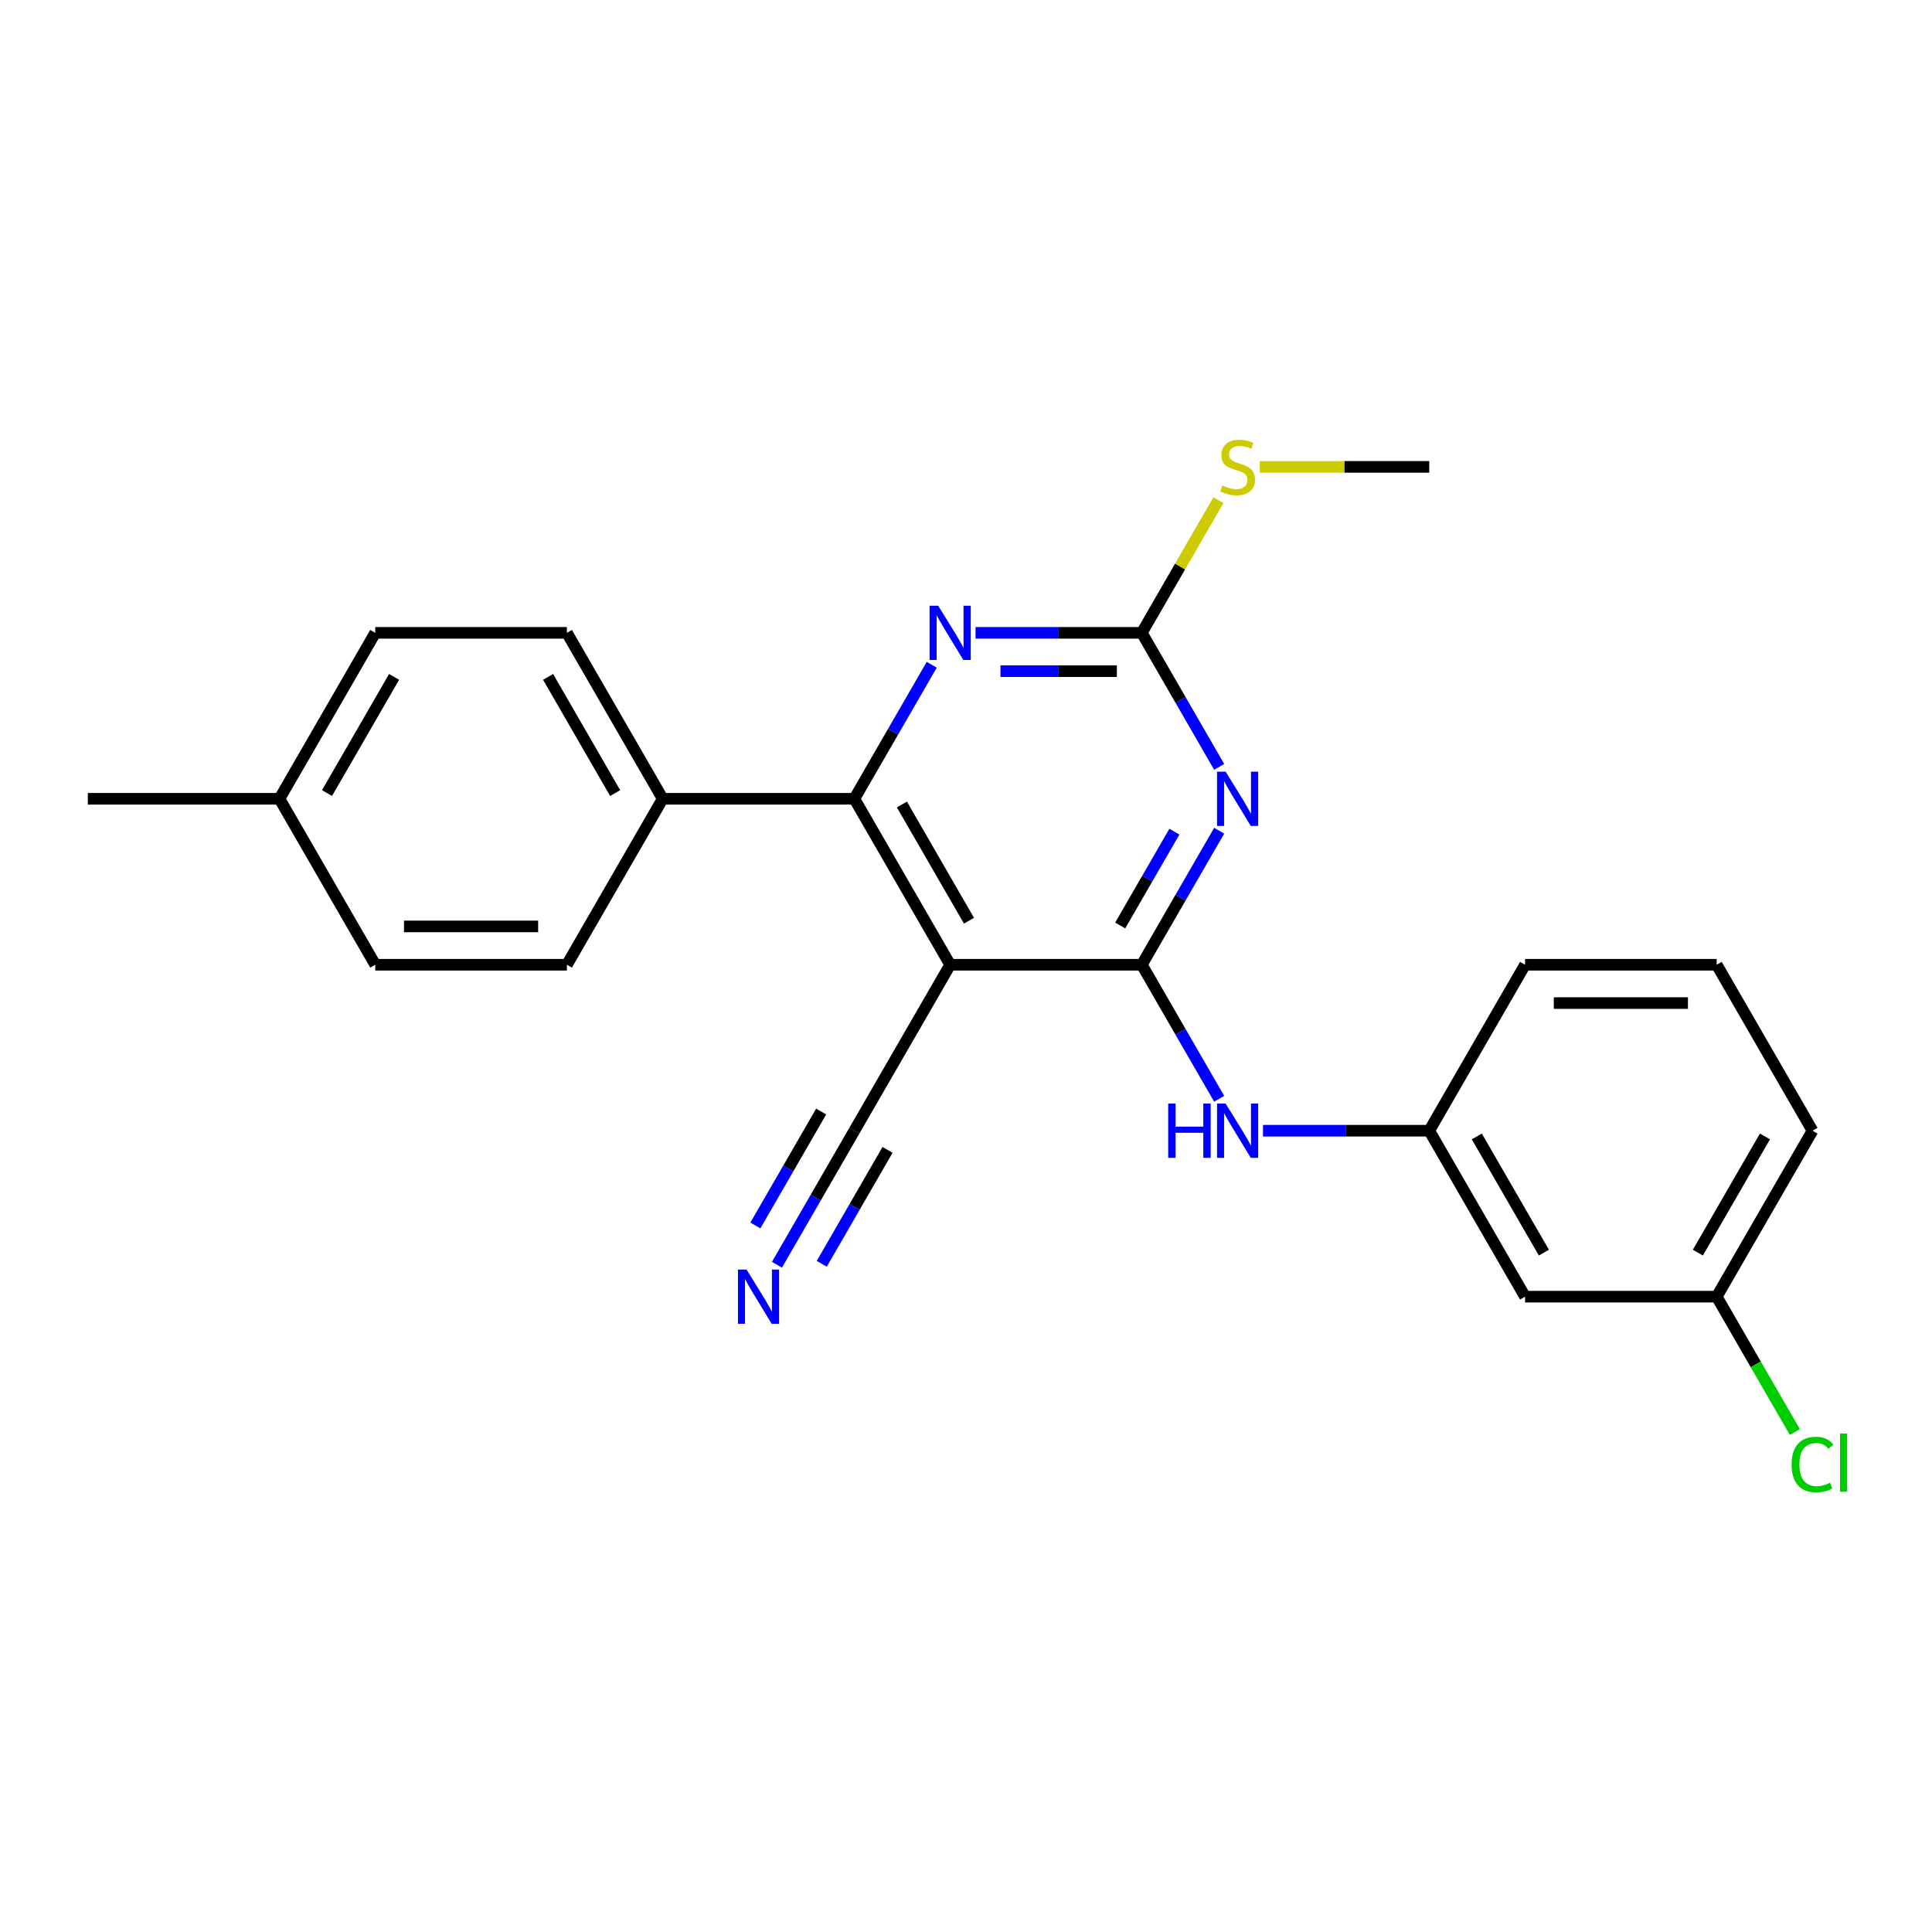 <?xml version='1.0' encoding='iso-8859-1'?>
<svg version='1.1' baseProfile='full'
              xmlns='http://www.w3.org/2000/svg'
                      xmlns:rdkit='http://www.rdkit.org/xml'
                      xmlns:xlink='http://www.w3.org/1999/xlink'
                  xml:space='preserve'
width='1000px' height='1000px' viewBox='0 0 1000 1000'>
<!-- END OF HEADER -->
<rect style='opacity:1.0;fill:#FFFFFF;stroke:none' width='1000' height='1000' x='0' y='0'> </rect>
<path class='bond-0' d='M 590.991,499.355 L 611.018,464.667' style='fill:none;fill-rule:evenodd;stroke:#000000;stroke-width:6px;stroke-linecap:butt;stroke-linejoin:miter;stroke-opacity:1' />
<path class='bond-0' d='M 611.018,464.667 L 631.045,429.98' style='fill:none;fill-rule:evenodd;stroke:#0000FF;stroke-width:6px;stroke-linecap:butt;stroke-linejoin:miter;stroke-opacity:1' />
<path class='bond-0' d='M 579.819,479.03 L 593.838,454.748' style='fill:none;fill-rule:evenodd;stroke:#000000;stroke-width:6px;stroke-linecap:butt;stroke-linejoin:miter;stroke-opacity:1' />
<path class='bond-0' d='M 593.838,454.748 L 607.857,430.467' style='fill:none;fill-rule:evenodd;stroke:#0000FF;stroke-width:6px;stroke-linecap:butt;stroke-linejoin:miter;stroke-opacity:1' />
<path class='bond-1' d='M 590.991,499.355 L 491.803,499.355' style='fill:none;fill-rule:evenodd;stroke:#000000;stroke-width:6px;stroke-linecap:butt;stroke-linejoin:miter;stroke-opacity:1' />
<path class='bond-5' d='M 590.991,499.355 L 611.018,534.042' style='fill:none;fill-rule:evenodd;stroke:#000000;stroke-width:6px;stroke-linecap:butt;stroke-linejoin:miter;stroke-opacity:1' />
<path class='bond-5' d='M 611.018,534.042 L 631.045,568.73' style='fill:none;fill-rule:evenodd;stroke:#0000FF;stroke-width:6px;stroke-linecap:butt;stroke-linejoin:miter;stroke-opacity:1' />
<path class='bond-3' d='M 631.045,396.93 L 611.018,362.243' style='fill:none;fill-rule:evenodd;stroke:#0000FF;stroke-width:6px;stroke-linecap:butt;stroke-linejoin:miter;stroke-opacity:1' />
<path class='bond-3' d='M 611.018,362.243 L 590.991,327.555' style='fill:none;fill-rule:evenodd;stroke:#000000;stroke-width:6px;stroke-linecap:butt;stroke-linejoin:miter;stroke-opacity:1' />
<path class='bond-2' d='M 491.803,499.355 L 442.208,413.455' style='fill:none;fill-rule:evenodd;stroke:#000000;stroke-width:6px;stroke-linecap:butt;stroke-linejoin:miter;stroke-opacity:1' />
<path class='bond-2' d='M 501.543,476.551 L 466.827,416.421' style='fill:none;fill-rule:evenodd;stroke:#000000;stroke-width:6px;stroke-linecap:butt;stroke-linejoin:miter;stroke-opacity:1' />
<path class='bond-6' d='M 491.803,499.355 L 442.208,585.254' style='fill:none;fill-rule:evenodd;stroke:#000000;stroke-width:6px;stroke-linecap:butt;stroke-linejoin:miter;stroke-opacity:1' />
<path class='bond-4' d='M 442.208,413.455 L 462.235,378.768' style='fill:none;fill-rule:evenodd;stroke:#000000;stroke-width:6px;stroke-linecap:butt;stroke-linejoin:miter;stroke-opacity:1' />
<path class='bond-4' d='M 462.235,378.768 L 482.262,344.08' style='fill:none;fill-rule:evenodd;stroke:#0000FF;stroke-width:6px;stroke-linecap:butt;stroke-linejoin:miter;stroke-opacity:1' />
<path class='bond-8' d='M 442.208,413.455 L 343.02,413.455' style='fill:none;fill-rule:evenodd;stroke:#000000;stroke-width:6px;stroke-linecap:butt;stroke-linejoin:miter;stroke-opacity:1' />
<path class='bond-11' d='M 590.991,327.555 L 610.812,293.225' style='fill:none;fill-rule:evenodd;stroke:#000000;stroke-width:6px;stroke-linecap:butt;stroke-linejoin:miter;stroke-opacity:1' />
<path class='bond-11' d='M 610.812,293.225 L 630.632,258.895' style='fill:none;fill-rule:evenodd;stroke:#CCCC00;stroke-width:6px;stroke-linecap:butt;stroke-linejoin:miter;stroke-opacity:1' />
<path class='bond-24' d='M 590.991,327.555 L 547.963,327.555' style='fill:none;fill-rule:evenodd;stroke:#000000;stroke-width:6px;stroke-linecap:butt;stroke-linejoin:miter;stroke-opacity:1' />
<path class='bond-24' d='M 547.963,327.555 L 504.935,327.555' style='fill:none;fill-rule:evenodd;stroke:#0000FF;stroke-width:6px;stroke-linecap:butt;stroke-linejoin:miter;stroke-opacity:1' />
<path class='bond-24' d='M 578.083,347.393 L 547.963,347.393' style='fill:none;fill-rule:evenodd;stroke:#000000;stroke-width:6px;stroke-linecap:butt;stroke-linejoin:miter;stroke-opacity:1' />
<path class='bond-24' d='M 547.963,347.393 L 517.844,347.393' style='fill:none;fill-rule:evenodd;stroke:#0000FF;stroke-width:6px;stroke-linecap:butt;stroke-linejoin:miter;stroke-opacity:1' />
<path class='bond-9' d='M 653.718,585.254 L 696.746,585.254' style='fill:none;fill-rule:evenodd;stroke:#0000FF;stroke-width:6px;stroke-linecap:butt;stroke-linejoin:miter;stroke-opacity:1' />
<path class='bond-9' d='M 696.746,585.254 L 739.774,585.254' style='fill:none;fill-rule:evenodd;stroke:#000000;stroke-width:6px;stroke-linecap:butt;stroke-linejoin:miter;stroke-opacity:1' />
<path class='bond-7' d='M 442.208,585.254 L 422.182,619.942' style='fill:none;fill-rule:evenodd;stroke:#000000;stroke-width:6px;stroke-linecap:butt;stroke-linejoin:miter;stroke-opacity:1' />
<path class='bond-7' d='M 422.182,619.942 L 402.155,654.629' style='fill:none;fill-rule:evenodd;stroke:#0000FF;stroke-width:6px;stroke-linecap:butt;stroke-linejoin:miter;stroke-opacity:1' />
<path class='bond-7' d='M 425.028,575.336 L 408.006,604.82' style='fill:none;fill-rule:evenodd;stroke:#000000;stroke-width:6px;stroke-linecap:butt;stroke-linejoin:miter;stroke-opacity:1' />
<path class='bond-7' d='M 408.006,604.82 L 390.983,634.304' style='fill:none;fill-rule:evenodd;stroke:#0000FF;stroke-width:6px;stroke-linecap:butt;stroke-linejoin:miter;stroke-opacity:1' />
<path class='bond-7' d='M 459.388,595.173 L 442.366,624.658' style='fill:none;fill-rule:evenodd;stroke:#000000;stroke-width:6px;stroke-linecap:butt;stroke-linejoin:miter;stroke-opacity:1' />
<path class='bond-7' d='M 442.366,624.658 L 425.343,654.142' style='fill:none;fill-rule:evenodd;stroke:#0000FF;stroke-width:6px;stroke-linecap:butt;stroke-linejoin:miter;stroke-opacity:1' />
<path class='bond-12' d='M 343.02,413.455 L 293.426,327.555' style='fill:none;fill-rule:evenodd;stroke:#000000;stroke-width:6px;stroke-linecap:butt;stroke-linejoin:miter;stroke-opacity:1' />
<path class='bond-12' d='M 318.401,410.489 L 283.685,350.359' style='fill:none;fill-rule:evenodd;stroke:#000000;stroke-width:6px;stroke-linecap:butt;stroke-linejoin:miter;stroke-opacity:1' />
<path class='bond-13' d='M 343.02,413.455 L 293.426,499.355' style='fill:none;fill-rule:evenodd;stroke:#000000;stroke-width:6px;stroke-linecap:butt;stroke-linejoin:miter;stroke-opacity:1' />
<path class='bond-10' d='M 739.774,585.254 L 789.368,671.154' style='fill:none;fill-rule:evenodd;stroke:#000000;stroke-width:6px;stroke-linecap:butt;stroke-linejoin:miter;stroke-opacity:1' />
<path class='bond-10' d='M 764.393,588.221 L 799.109,648.35' style='fill:none;fill-rule:evenodd;stroke:#000000;stroke-width:6px;stroke-linecap:butt;stroke-linejoin:miter;stroke-opacity:1' />
<path class='bond-20' d='M 739.774,585.254 L 789.368,499.355' style='fill:none;fill-rule:evenodd;stroke:#000000;stroke-width:6px;stroke-linecap:butt;stroke-linejoin:miter;stroke-opacity:1' />
<path class='bond-14' d='M 789.368,671.154 L 888.556,671.154' style='fill:none;fill-rule:evenodd;stroke:#000000;stroke-width:6px;stroke-linecap:butt;stroke-linejoin:miter;stroke-opacity:1' />
<path class='bond-22' d='M 652.071,241.656 L 695.923,241.656' style='fill:none;fill-rule:evenodd;stroke:#CCCC00;stroke-width:6px;stroke-linecap:butt;stroke-linejoin:miter;stroke-opacity:1' />
<path class='bond-22' d='M 695.923,241.656 L 739.774,241.656' style='fill:none;fill-rule:evenodd;stroke:#000000;stroke-width:6px;stroke-linecap:butt;stroke-linejoin:miter;stroke-opacity:1' />
<path class='bond-15' d='M 293.426,327.555 L 194.237,327.555' style='fill:none;fill-rule:evenodd;stroke:#000000;stroke-width:6px;stroke-linecap:butt;stroke-linejoin:miter;stroke-opacity:1' />
<path class='bond-16' d='M 293.426,499.355 L 194.237,499.355' style='fill:none;fill-rule:evenodd;stroke:#000000;stroke-width:6px;stroke-linecap:butt;stroke-linejoin:miter;stroke-opacity:1' />
<path class='bond-16' d='M 278.547,479.517 L 209.116,479.517' style='fill:none;fill-rule:evenodd;stroke:#000000;stroke-width:6px;stroke-linecap:butt;stroke-linejoin:miter;stroke-opacity:1' />
<path class='bond-18' d='M 888.556,671.154 L 908.784,706.189' style='fill:none;fill-rule:evenodd;stroke:#000000;stroke-width:6px;stroke-linecap:butt;stroke-linejoin:miter;stroke-opacity:1' />
<path class='bond-18' d='M 908.784,706.189 L 929.011,741.223' style='fill:none;fill-rule:evenodd;stroke:#00CC00;stroke-width:6px;stroke-linecap:butt;stroke-linejoin:miter;stroke-opacity:1' />
<path class='bond-25' d='M 888.556,671.154 L 938.151,585.254' style='fill:none;fill-rule:evenodd;stroke:#000000;stroke-width:6px;stroke-linecap:butt;stroke-linejoin:miter;stroke-opacity:1' />
<path class='bond-25' d='M 878.816,648.35 L 913.532,588.221' style='fill:none;fill-rule:evenodd;stroke:#000000;stroke-width:6px;stroke-linecap:butt;stroke-linejoin:miter;stroke-opacity:1' />
<path class='bond-26' d='M 194.237,327.555 L 144.643,413.455' style='fill:none;fill-rule:evenodd;stroke:#000000;stroke-width:6px;stroke-linecap:butt;stroke-linejoin:miter;stroke-opacity:1' />
<path class='bond-26' d='M 203.978,350.359 L 169.262,410.489' style='fill:none;fill-rule:evenodd;stroke:#000000;stroke-width:6px;stroke-linecap:butt;stroke-linejoin:miter;stroke-opacity:1' />
<path class='bond-17' d='M 194.237,499.355 L 144.643,413.455' style='fill:none;fill-rule:evenodd;stroke:#000000;stroke-width:6px;stroke-linecap:butt;stroke-linejoin:miter;stroke-opacity:1' />
<path class='bond-23' d='M 144.643,413.455 L 45.455,413.455' style='fill:none;fill-rule:evenodd;stroke:#000000;stroke-width:6px;stroke-linecap:butt;stroke-linejoin:miter;stroke-opacity:1' />
<path class='bond-19' d='M 888.556,499.355 L 789.368,499.355' style='fill:none;fill-rule:evenodd;stroke:#000000;stroke-width:6px;stroke-linecap:butt;stroke-linejoin:miter;stroke-opacity:1' />
<path class='bond-19' d='M 873.678,519.192 L 804.246,519.192' style='fill:none;fill-rule:evenodd;stroke:#000000;stroke-width:6px;stroke-linecap:butt;stroke-linejoin:miter;stroke-opacity:1' />
<path class='bond-21' d='M 888.556,499.355 L 938.151,585.254' style='fill:none;fill-rule:evenodd;stroke:#000000;stroke-width:6px;stroke-linecap:butt;stroke-linejoin:miter;stroke-opacity:1' />
<path  class='atom-1' d='M 634.376 399.41
L 643.581 414.288
Q 644.493 415.756, 645.961 418.414
Q 647.429 421.073, 647.509 421.231
L 647.509 399.41
L 651.238 399.41
L 651.238 427.5
L 647.39 427.5
L 637.51 411.233
Q 636.36 409.329, 635.13 407.147
Q 633.94 404.964, 633.583 404.29
L 633.583 427.5
L 629.932 427.5
L 629.932 399.41
L 634.376 399.41
' fill='#0000FF'/>
<path  class='atom-5' d='M 485.593 313.51
L 494.798 328.388
Q 495.711 329.856, 497.179 332.515
Q 498.647 335.173, 498.726 335.332
L 498.726 313.51
L 502.455 313.51
L 502.455 341.6
L 498.607 341.6
L 488.728 325.333
Q 487.577 323.429, 486.347 321.247
Q 485.157 319.065, 484.8 318.39
L 484.8 341.6
L 481.15 341.6
L 481.15 313.51
L 485.593 313.51
' fill='#0000FF'/>
<path  class='atom-6' d='M 604.659 571.209
L 608.468 571.209
L 608.468 583.152
L 622.831 583.152
L 622.831 571.209
L 626.639 571.209
L 626.639 599.3
L 622.831 599.3
L 622.831 586.326
L 608.468 586.326
L 608.468 599.3
L 604.659 599.3
L 604.659 571.209
' fill='#0000FF'/>
<path  class='atom-6' d='M 634.376 571.209
L 643.581 586.088
Q 644.493 587.556, 645.961 590.214
Q 647.429 592.872, 647.509 593.031
L 647.509 571.209
L 651.238 571.209
L 651.238 599.3
L 647.39 599.3
L 637.51 583.033
Q 636.36 581.128, 635.13 578.946
Q 633.94 576.764, 633.583 576.089
L 633.583 599.3
L 629.932 599.3
L 629.932 571.209
L 634.376 571.209
' fill='#0000FF'/>
<path  class='atom-8' d='M 386.405 657.109
L 395.61 671.987
Q 396.522 673.455, 397.99 676.114
Q 399.458 678.772, 399.538 678.931
L 399.538 657.109
L 403.267 657.109
L 403.267 685.199
L 399.418 685.199
L 389.539 668.932
Q 388.389 667.028, 387.159 664.846
Q 385.969 662.664, 385.611 661.989
L 385.611 685.199
L 381.961 685.199
L 381.961 657.109
L 386.405 657.109
' fill='#0000FF'/>
<path  class='atom-12' d='M 632.65 251.297
Q 632.968 251.416, 634.277 251.971
Q 635.586 252.527, 637.015 252.884
Q 638.483 253.201, 639.911 253.201
Q 642.569 253.201, 644.116 251.931
Q 645.664 250.622, 645.664 248.361
Q 645.664 246.813, 644.87 245.861
Q 644.116 244.909, 642.926 244.393
Q 641.736 243.877, 639.752 243.282
Q 637.253 242.528, 635.745 241.814
Q 634.277 241.1, 633.206 239.592
Q 632.174 238.085, 632.174 235.546
Q 632.174 232.014, 634.555 229.832
Q 636.975 227.65, 641.736 227.65
Q 644.989 227.65, 648.679 229.197
L 647.767 232.253
Q 644.394 230.864, 641.855 230.864
Q 639.117 230.864, 637.61 232.014
Q 636.102 233.125, 636.142 235.069
Q 636.142 236.577, 636.896 237.49
Q 637.689 238.402, 638.8 238.918
Q 639.951 239.434, 641.855 240.029
Q 644.394 240.822, 645.902 241.616
Q 647.409 242.409, 648.481 244.036
Q 649.592 245.623, 649.592 248.361
Q 649.592 252.249, 646.973 254.352
Q 644.394 256.415, 640.07 256.415
Q 637.57 256.415, 635.666 255.859
Q 633.801 255.344, 631.579 254.431
L 632.65 251.297
' fill='#CCCC00'/>
<path  class='atom-19' d='M 927.319 758.026
Q 927.319 751.043, 930.573 747.393
Q 933.866 743.703, 940.095 743.703
Q 945.887 743.703, 948.982 747.79
L 946.364 749.932
Q 944.102 746.957, 940.095 746.957
Q 935.85 746.957, 933.588 749.813
Q 931.366 752.63, 931.366 758.026
Q 931.366 763.581, 933.667 766.437
Q 936.008 769.294, 940.531 769.294
Q 943.626 769.294, 947.236 767.429
L 948.347 770.405
Q 946.879 771.357, 944.657 771.912
Q 942.436 772.468, 939.976 772.468
Q 933.866 772.468, 930.573 768.738
Q 927.319 765.009, 927.319 758.026
' fill='#00CC00'/>
<path  class='atom-19' d='M 952.394 741.997
L 956.044 741.997
L 956.044 772.111
L 952.394 772.111
L 952.394 741.997
' fill='#00CC00'/>
</svg>
